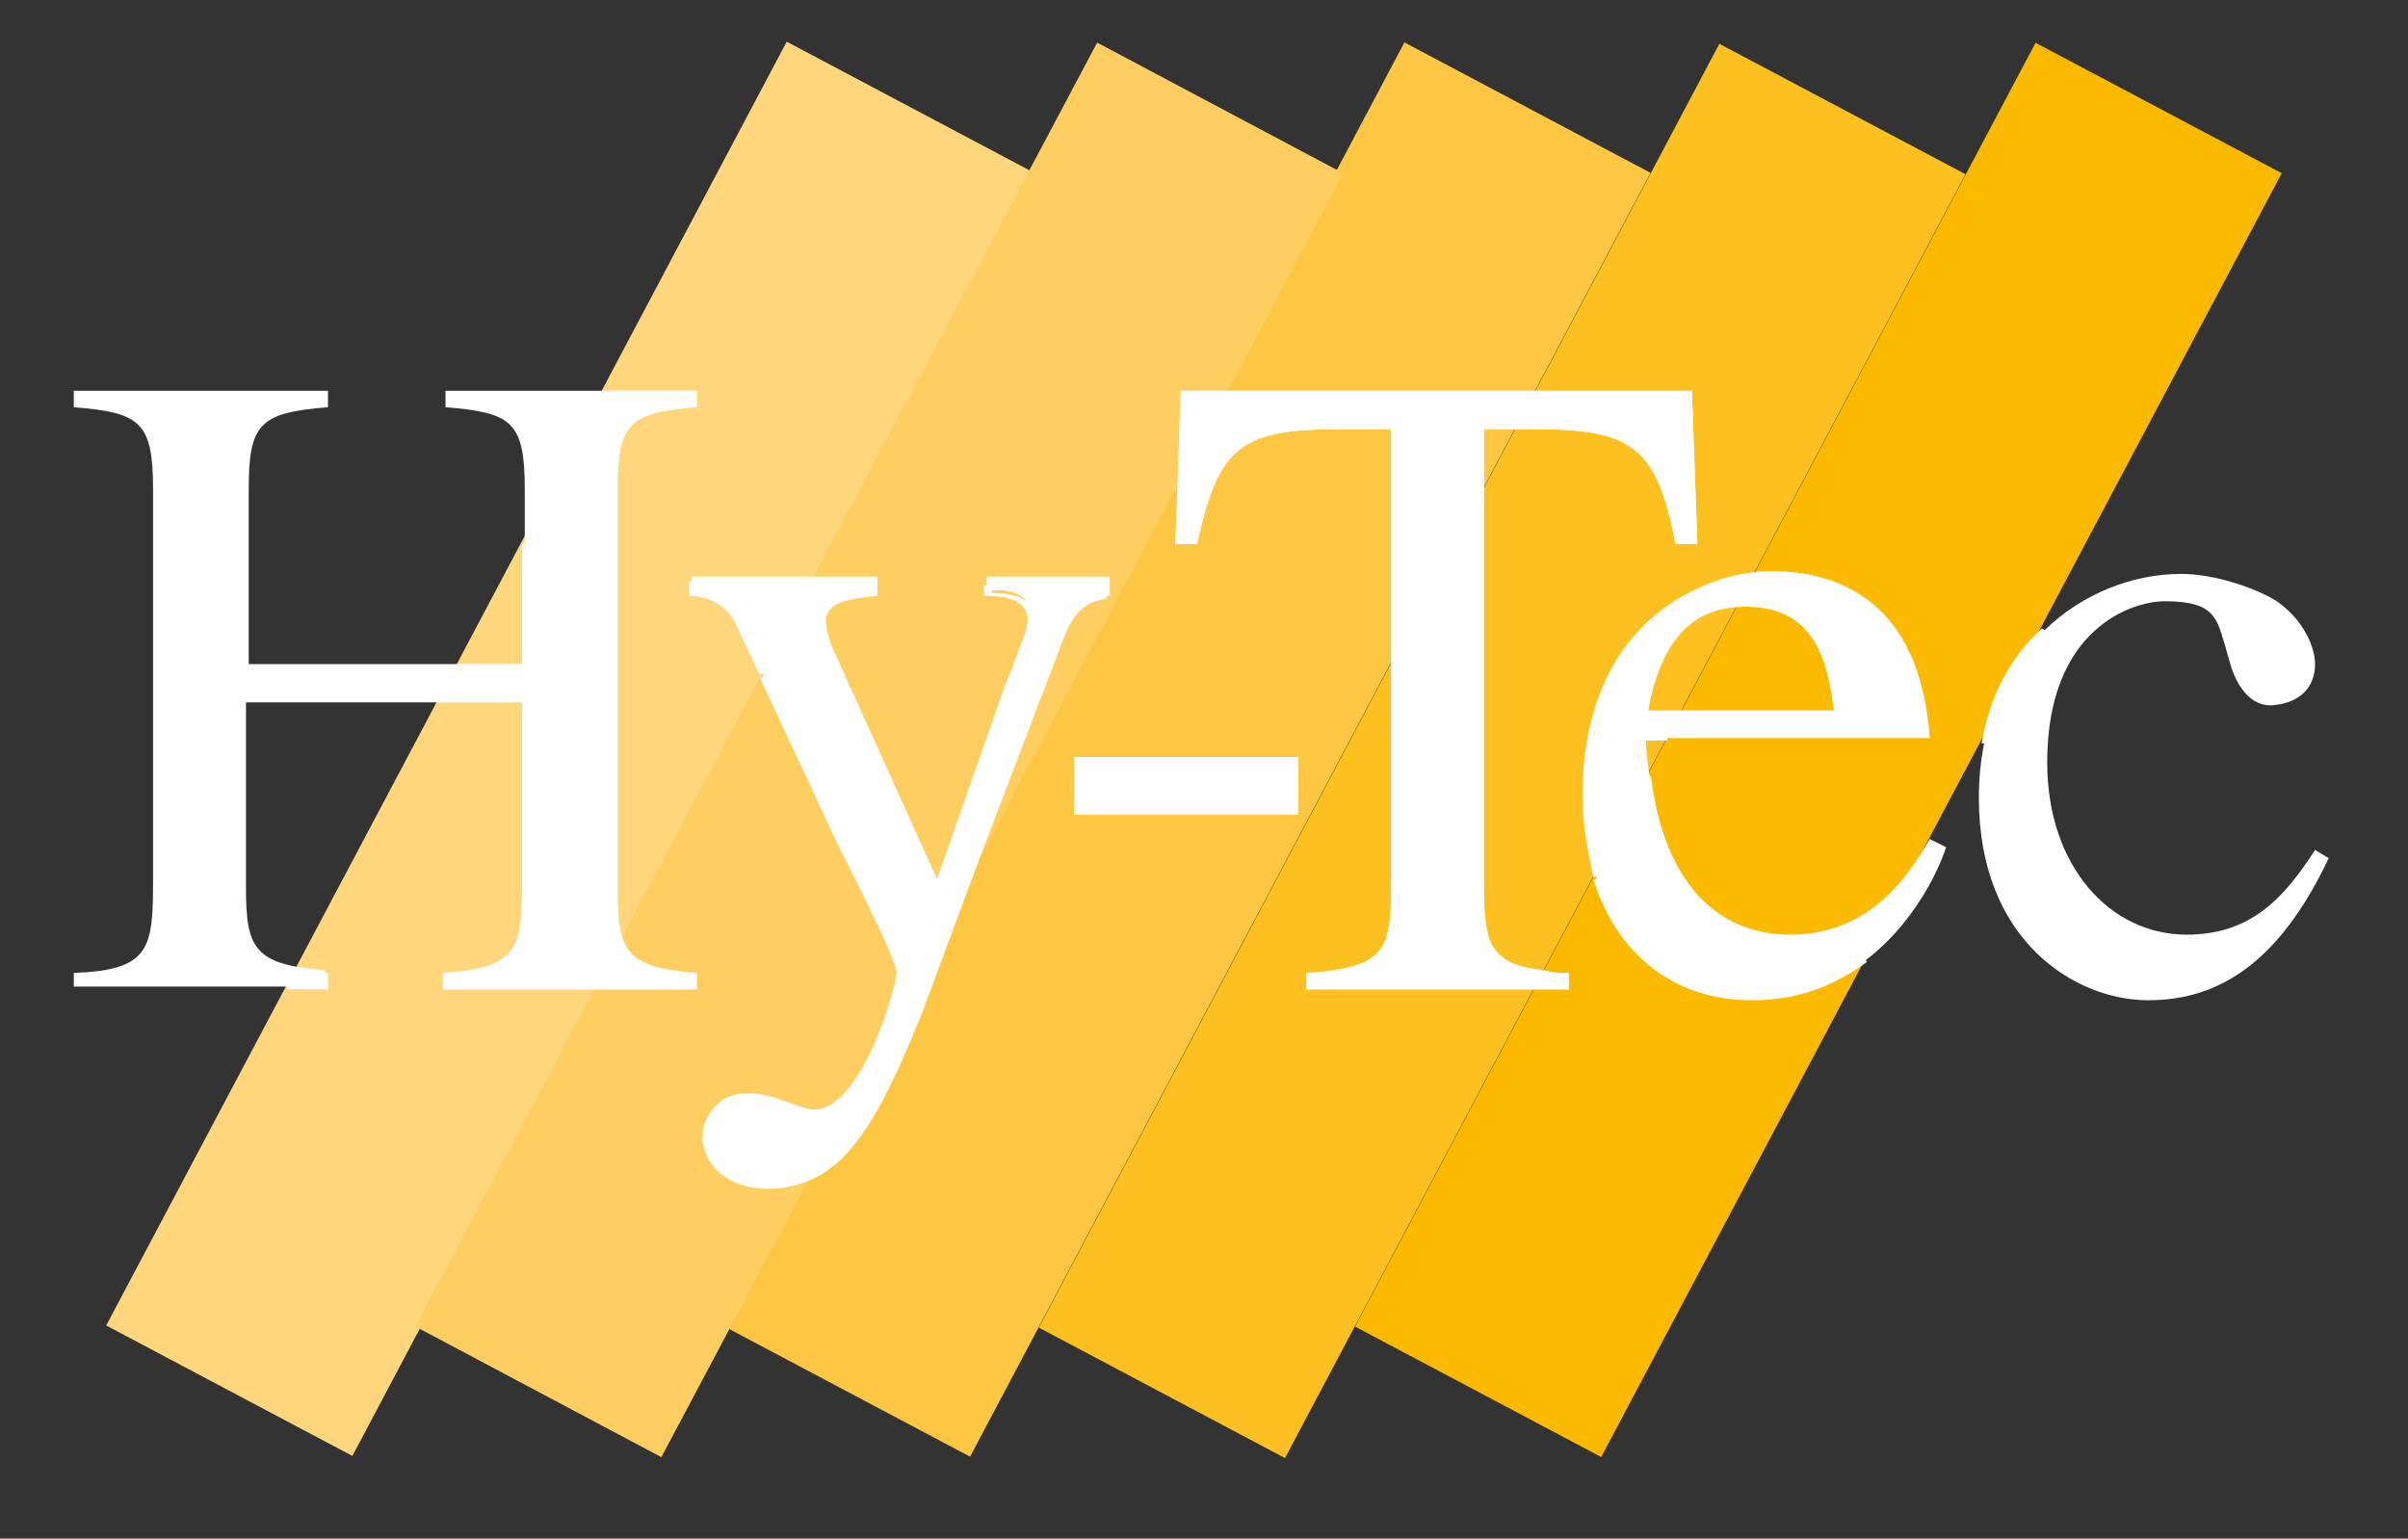 <?xml version="1.0" encoding="UTF-8"?> <!-- Generator: Adobe Illustrator 25.0.0, SVG Export Plug-In . SVG Version: 6.00 Build 0) --> <svg xmlns="http://www.w3.org/2000/svg" xmlns:xlink="http://www.w3.org/1999/xlink" version="1.1" id="Ebene_1" x="0px" y="0px" viewBox="0 0 88.1 56.3" style="enable-background:new 0 0 88.1 56.3;" xml:space="preserve"><rect x="0" y="0" width="88.1" height="56.3" fill="#333333" stroke="none"/> <style type="text/css"> .st0{fill:#FDC743;} .st1{fill:#FFD67B;} .st2{fill:#FBBA00;} .st3{fill:#FCC120;} .st4{fill:#FECE61;} .st5{fill:#FFFFFF;} .st6{fill-rule:evenodd;clip-rule:evenodd;fill:#FFFFFF;} </style> <g> <g> <rect x="16.9" y="22.3" transform="matrix(0.468 -0.883 0.883 0.468 -1.115 53.014)" class="st0" width="53.2" height="10.2"></rect> </g> <g> <g> <rect x="-5.7" y="22.3" transform="matrix(0.468 -0.883 0.883 0.468 -13.138 33.031)" class="st1" width="53.2" height="10.2"></rect> </g> </g> <g> <rect x="40" y="22.3" transform="matrix(0.468 -0.883 0.883 0.468 11.165 73.424)" class="st2" width="53.2" height="10.2"></rect> </g> <g> <rect x="28.4" y="22.3" transform="matrix(0.468 -0.883 0.883 0.468 5.025 63.219)" class="st3" width="53.2" height="10.2"></rect> </g> <g> <rect x="5.6" y="22.3" transform="matrix(0.469 -0.883 0.883 0.469 -7.127 43.021)" class="st4" width="53.2" height="10.2"></rect> </g> </g> <g> <g> <g> <g> <path class="st5" d="M2.7,35.6c2.8-0.1,2.9-0.9,2.9-3.4V17.9c0-2.5-0.5-2.8-2.9-3v-0.6H12v0.6c-2.5,0.2-2.9,0.6-2.9,3v6.4h10.1 v-6.4c0-2.5-0.5-2.8-2.9-3v-0.6h9.2v0.6c-2.5,0.2-2.9,0.6-2.9,3v14.7c0,2.2,0.3,2.8,2.9,3v0.6h-9.2v-0.6 c2.8-0.1,2.9-0.9,2.9-3.4v-6.5H9v6.8c0,2.2,0.3,2.8,2.9,3v0.6H2.7V35.6z"></path> </g> </g> </g> <g> <path class="st5" d="M40.5,21.8c-0.4,0.1-1.1,0.1-1.6,1.5l-5.1,13.5c-1.7,4.4-3.2,6.6-5.6,6.6c-1.7,0-2.4-1.1-2.4-1.9 c0-0.2,0.1-1.5,1.6-1.5c0.9,0,1.9,0.6,2.4,0.6c1.7,0,3.1-4.6,3.1-5.1c0-0.5-1.6-3.6-2.1-4.6l-3.8-8.2c-0.4-0.8-1.3-1-1.7-1.1v-0.5 h6.8v0.5c-0.8,0-1.9,0.1-1.9,1c0,0.4,0.2,1,0.3,1.2l3.8,8.4l2.6-7.4c0.3-0.9,0.8-2,0.8-2.3c0-0.6-0.5-1-1.6-0.9v-0.5h4.5V21.8z"></path> </g> <g> <path class="st5" d="M47.5,27.7v2.1h-8.2v-2.1H47.5z"></path> </g> <g> <path class="st5" d="M57.5,36.2h-9.7v-0.6c3-0.1,3.1-0.9,3.1-3.4V15.7h-1.8c-3.7,0-4.5,0.6-5.3,4.2H43l0.2-5.6h18.7l0.2,5.6h-0.8 c-0.7-3.7-1.6-4.2-5.3-4.2h-1.8v17c0,2.3,0.4,2.9,3.2,3V36.2z"></path> </g> <g> <path class="st5" d="M71.2,31c-0.3,1-2.3,5.5-7,5.5c-3.7,0-6.2-2.7-6.2-7.4c0-6.1,4.1-8.2,6.8-8.2c3.1,0,5.5,1.7,5.8,6.1H60.2 c0.4,5.9,3.1,7.2,5.3,7.2c3,0,4.4-2.3,5.1-3.5L71.2,31z M67.1,26c-0.2-1.6-0.6-3.8-3.2-3.8c-1.8,0-3.1,0.9-3.7,3.8H67.1z"></path> </g> <g> <path class="st5" d="M85.2,31.4c-1.8,3.8-4,5.2-6.6,5.2c-2.7,0-6.2-2.2-6.2-7.4c0-5.4,3.9-8.2,7.4-8.2c1.2,0,2.7,0.5,3.5,1 c1,0.7,1.4,1.7,1.4,2.3c0,0.8-0.5,1.4-1.5,1.5c-0.9,0.1-1.4-0.8-1.6-1.5l-0.2-0.7c-0.3-1-0.4-1.6-2.2-1.6c-1.2,0-4.3,1-4.3,5.9 c0,3.8,2.3,6.3,5.1,6.3c2.4,0,3.6-1.4,4.7-3.1L85.2,31.4z"></path> </g> </g> <g> <path class="st6" d="M10.8,35.7c0.3,0.1,0.6,0.1,1,0.1c0,0.1,0,0.1,0,0.2c-0.3,0-1.3,0-1.3,0v0.2H12v-0.6c-0.5,0-0.8-0.1-1.1-0.1 L10.8,35.7z"></path> <path class="st6" d="M22.7,34.4l-0.2,0.1c0.3,0.9,1.2,1.2,2.7,1.3c0,0.1,0,0.1,0,0.2c-0.4,0-3.5,0-3.5,0v0.2h3.7v-0.6 C23.7,35.5,23,35.2,22.7,34.4z"></path> <polygon class="st6" points="19.1,24.3 16.7,24.3 16.7,24.5 19.1,24.5 19.3,24.3 19.3,19.9 19.1,19.9 "></polygon> <path class="st5" d="M16.4,36c0-0.1,0-0.1,0-0.2c2.7-0.2,2.9-1.1,2.9-3.6v-6.5l-0.2-0.2H16v0.2h3.1v6.5c0,2.5-0.1,3.2-2.9,3.4v0.6 h5.5V36C21.7,36,16.8,36,16.4,36z"></path> <path class="st6" d="M22.1,14.3v0.2c0,0,2.7,0,3.1,0c0,0.1,0,0.1,0,0.2c-2.4,0.2-2.9,0.8-2.9,3.2v14.7c0,0.8,0,1.4,0.2,1.8l0.2-0.1 c-0.2-0.4-0.2-1-0.2-1.8V17.9c0-2.4,0.4-2.8,2.9-3v-0.6H22.1z"></path> <path class="st6" d="M26.9,22.8l0.9,1.9l0.2-0.1l-0.9-1.9l0,0c-0.4-0.8-1.2-1.1-1.7-1.1c0,0,0,0,0-0.1c0.4,0,4.2,0,4.2,0v-0.2h-4.4 v0.5C25.7,21.8,26.5,22,26.9,22.8z"></path> <path class="st6" d="M33.6,36.8L33.6,36.8c-1.3,3.5-2.5,5.5-4.1,6.2l0.1,0.2c1.7-0.7,2.8-2.8,4.2-6.3l2-5.4l-0.2-0.1L33.6,36.8z"></path> <path class="st6" d="M36,21.3v0.5c1.1,0,1.6,0.3,1.6,0.9c0,0.3-0.4,1.4-0.8,2.3l-2.6,7.4L30.5,24c-0.1-0.2-0.3-0.8-0.3-1.2 c0-0.9,1.2-0.9,1.9-1v-0.5h-2.4v0.2c0,0,1.8,0,2.2,0c0,0,0,0,0,0.1c-0.7,0-1.9,0.1-1.9,1.2c0,0.5,0.3,1.1,0.3,1.3l0,0l3.8,8.4 l0.4,0c0,0,2.6-7.4,2.6-7.4c0.3-0.9,0.8-2,0.8-2.3c0-0.8-0.6-1.1-1.6-1.1c0,0,0,0,0-0.1c0.4,0,3.7,0,4,0c0,0,0,0.1,0,0.1 c-0.5,0.1-1.1,0.3-1.6,1.6v0l-3.1,8.1l0.2,0.1l3.1-8.1c0.5-1.4,1.2-1.4,1.6-1.5v-0.5H36z"></path> <path class="st6" d="M28.2,43.3c-1.6,0-2.2-1-2.2-1.7c0-0.2,0.1-1.2,1.4-1.2c0.9,0,1.9,0.6,2.4,0.6c2,0,3.3-4.9,3.3-5.3 c0-0.6-1.6-3.7-2.1-4.7v0L28,24.7l-0.2,0.1l2.9,6.2c0.5,1,2.1,4.1,2.1,4.6c0,0.5-1.3,5.1-3.1,5.1c-0.4,0-1.5-0.6-2.4-0.6 c-1.5,0-1.6,1.3-1.6,1.5c0,0.9,0.8,1.9,2.4,1.9c0.5,0,1-0.1,1.5-0.3L29.6,43C29.1,43.2,28.7,43.3,28.2,43.3z"></path> <path class="st5" d="M39.3,27.7v2.1h8.2v-2.1H39.3z M47.3,29.6c-0.4,0-7.3,0-7.7,0c0-0.3,0-1.4,0-1.7c0.4,0,7.3,0,7.7,0 C47.3,28.2,47.3,29.3,47.3,29.6z"></path> <rect x="45" y="14.3" class="st6" width="11.3" height="0.2"></rect> <path class="st6" d="M61.9,14.3h-5.7v0.2c0,0,5.1,0,5.5,0c0,0.4,0.2,4.8,0.2,5.2c-0.2,0-0.3,0-0.4,0c-0.7-3.6-1.8-4.2-5.5-4.2h-0.6 v0.2h0.6c3.7,0,4.6,0.6,5.3,4.2h0.8L61.9,14.3z"></path> <path class="st6" d="M50.9,15.7v8.7h0.2v-8.7l-0.2-0.2h-1.8c-3.7,0-4.7,0.7-5.4,4.2c-0.1,0-0.2,0-0.4,0c0-0.4,0.1-1.9,0.1-1.9 l-0.2,0L43,19.9h0.8c0.7-3.6,1.6-4.2,5.3-4.2H50.9z"></path> <path class="st6" d="M43.4,14.5c0.3,0,1.5,0,1.5,0v-0.2h-1.7l-0.1,3.5l0.2,0C43.3,17.8,43.4,14.9,43.4,14.5z"></path> <path class="st6" d="M54.3,32.6V18H54v14.6c0,2,0.4,2.9,2.5,3.1l0-0.2C54.6,35.3,54.3,34.6,54.3,32.6z"></path> <path class="st6" d="M56.5,35.8c0.2,0,0.5,0,0.7,0c0,0.1,0,0.1,0,0.2c-0.3,0-1.1,0-1.1,0v0.2h1.3v-0.6c-0.3,0-0.6,0-0.9-0.1 L56.5,35.8z"></path> <polygon class="st6" points="54,15.7 54,18 54.3,18 54.3,15.7 55.5,15.7 55.5,15.4 54.3,15.4 "></polygon> <path class="st5" d="M48,36c0-0.1,0-0.1,0-0.2c3-0.2,3.1-1.1,3.1-3.6v-7.9h-0.2v7.9c0,2.5-0.1,3.2-3.1,3.4v0.6h8.4V36 C56.2,36,48.4,36,48,36z"></path> <path class="st6" d="M63.6,22l0,0.2c0.1,0,0.2,0,0.3,0c2.6,0,3,2.2,3.2,3.8h-5.5v0.2h5.5l0.2-0.2c-0.2-1.6-0.6-4-3.4-4 C63.8,22,63.7,22,63.6,22z"></path> <path class="st6" d="M70.7,31.2l-0.2-0.1c-0.8,1.3-2.2,3.2-5,3.2c-2,0-4.5-1.2-5.1-5.9l-0.2,0c0.7,4.9,3.2,6.1,5.4,6.1 C68.4,34.5,69.9,32.4,70.7,31.2z"></path> <path class="st6" d="M64.1,36.4c-2.7,0-4.7-1.5-5.6-4.3l-0.2,0.1c0.9,2.8,3,4.4,5.8,4.4c1.8,0,3.1-0.6,4.2-1.4L68.2,35 C67.2,35.8,65.8,36.4,64.1,36.4z"></path> <path class="st6" d="M60.1,28.4l0.2,0c-0.1-0.4-0.1-0.8-0.1-1.3H61v-0.2h-0.8L60,27.1C60,27.5,60.1,28,60.1,28.4z"></path> <path class="st6" d="M58.1,29.1c0-5.7,3.6-7.7,6.1-7.9l0-0.2c-2.6,0.2-6.3,2.3-6.3,8.1c0,1.1,0.2,2.1,0.4,3l0.2-0.1 C58.3,31.2,58.1,30.2,58.1,29.1z"></path> <path class="st6" d="M61.6,26.2V26h-1.3c0.5-2.7,1.7-3.7,3.3-3.8l0-0.2c-1.8,0.1-3,1.2-3.5,4l0.2,0.3H61.6z"></path> <path class="st6" d="M64.7,21.2c2.9,0,5.2,1.6,5.6,5.6c-0.5,0-9.2,0-9.2,0v0.2h9.5c-0.4-4.3-2.7-6.1-5.8-6.1c-0.1,0-0.3,0-0.4,0 l0,0.2C64.4,21.2,64.6,21.2,64.7,21.2z"></path> <path class="st6" d="M74.9,23.1L74.7,23c-1.1,1-1.9,2.4-2.2,4.2l0.2,0C73.1,25.5,73.9,24.1,74.9,23.1z"></path> </g> </svg> 